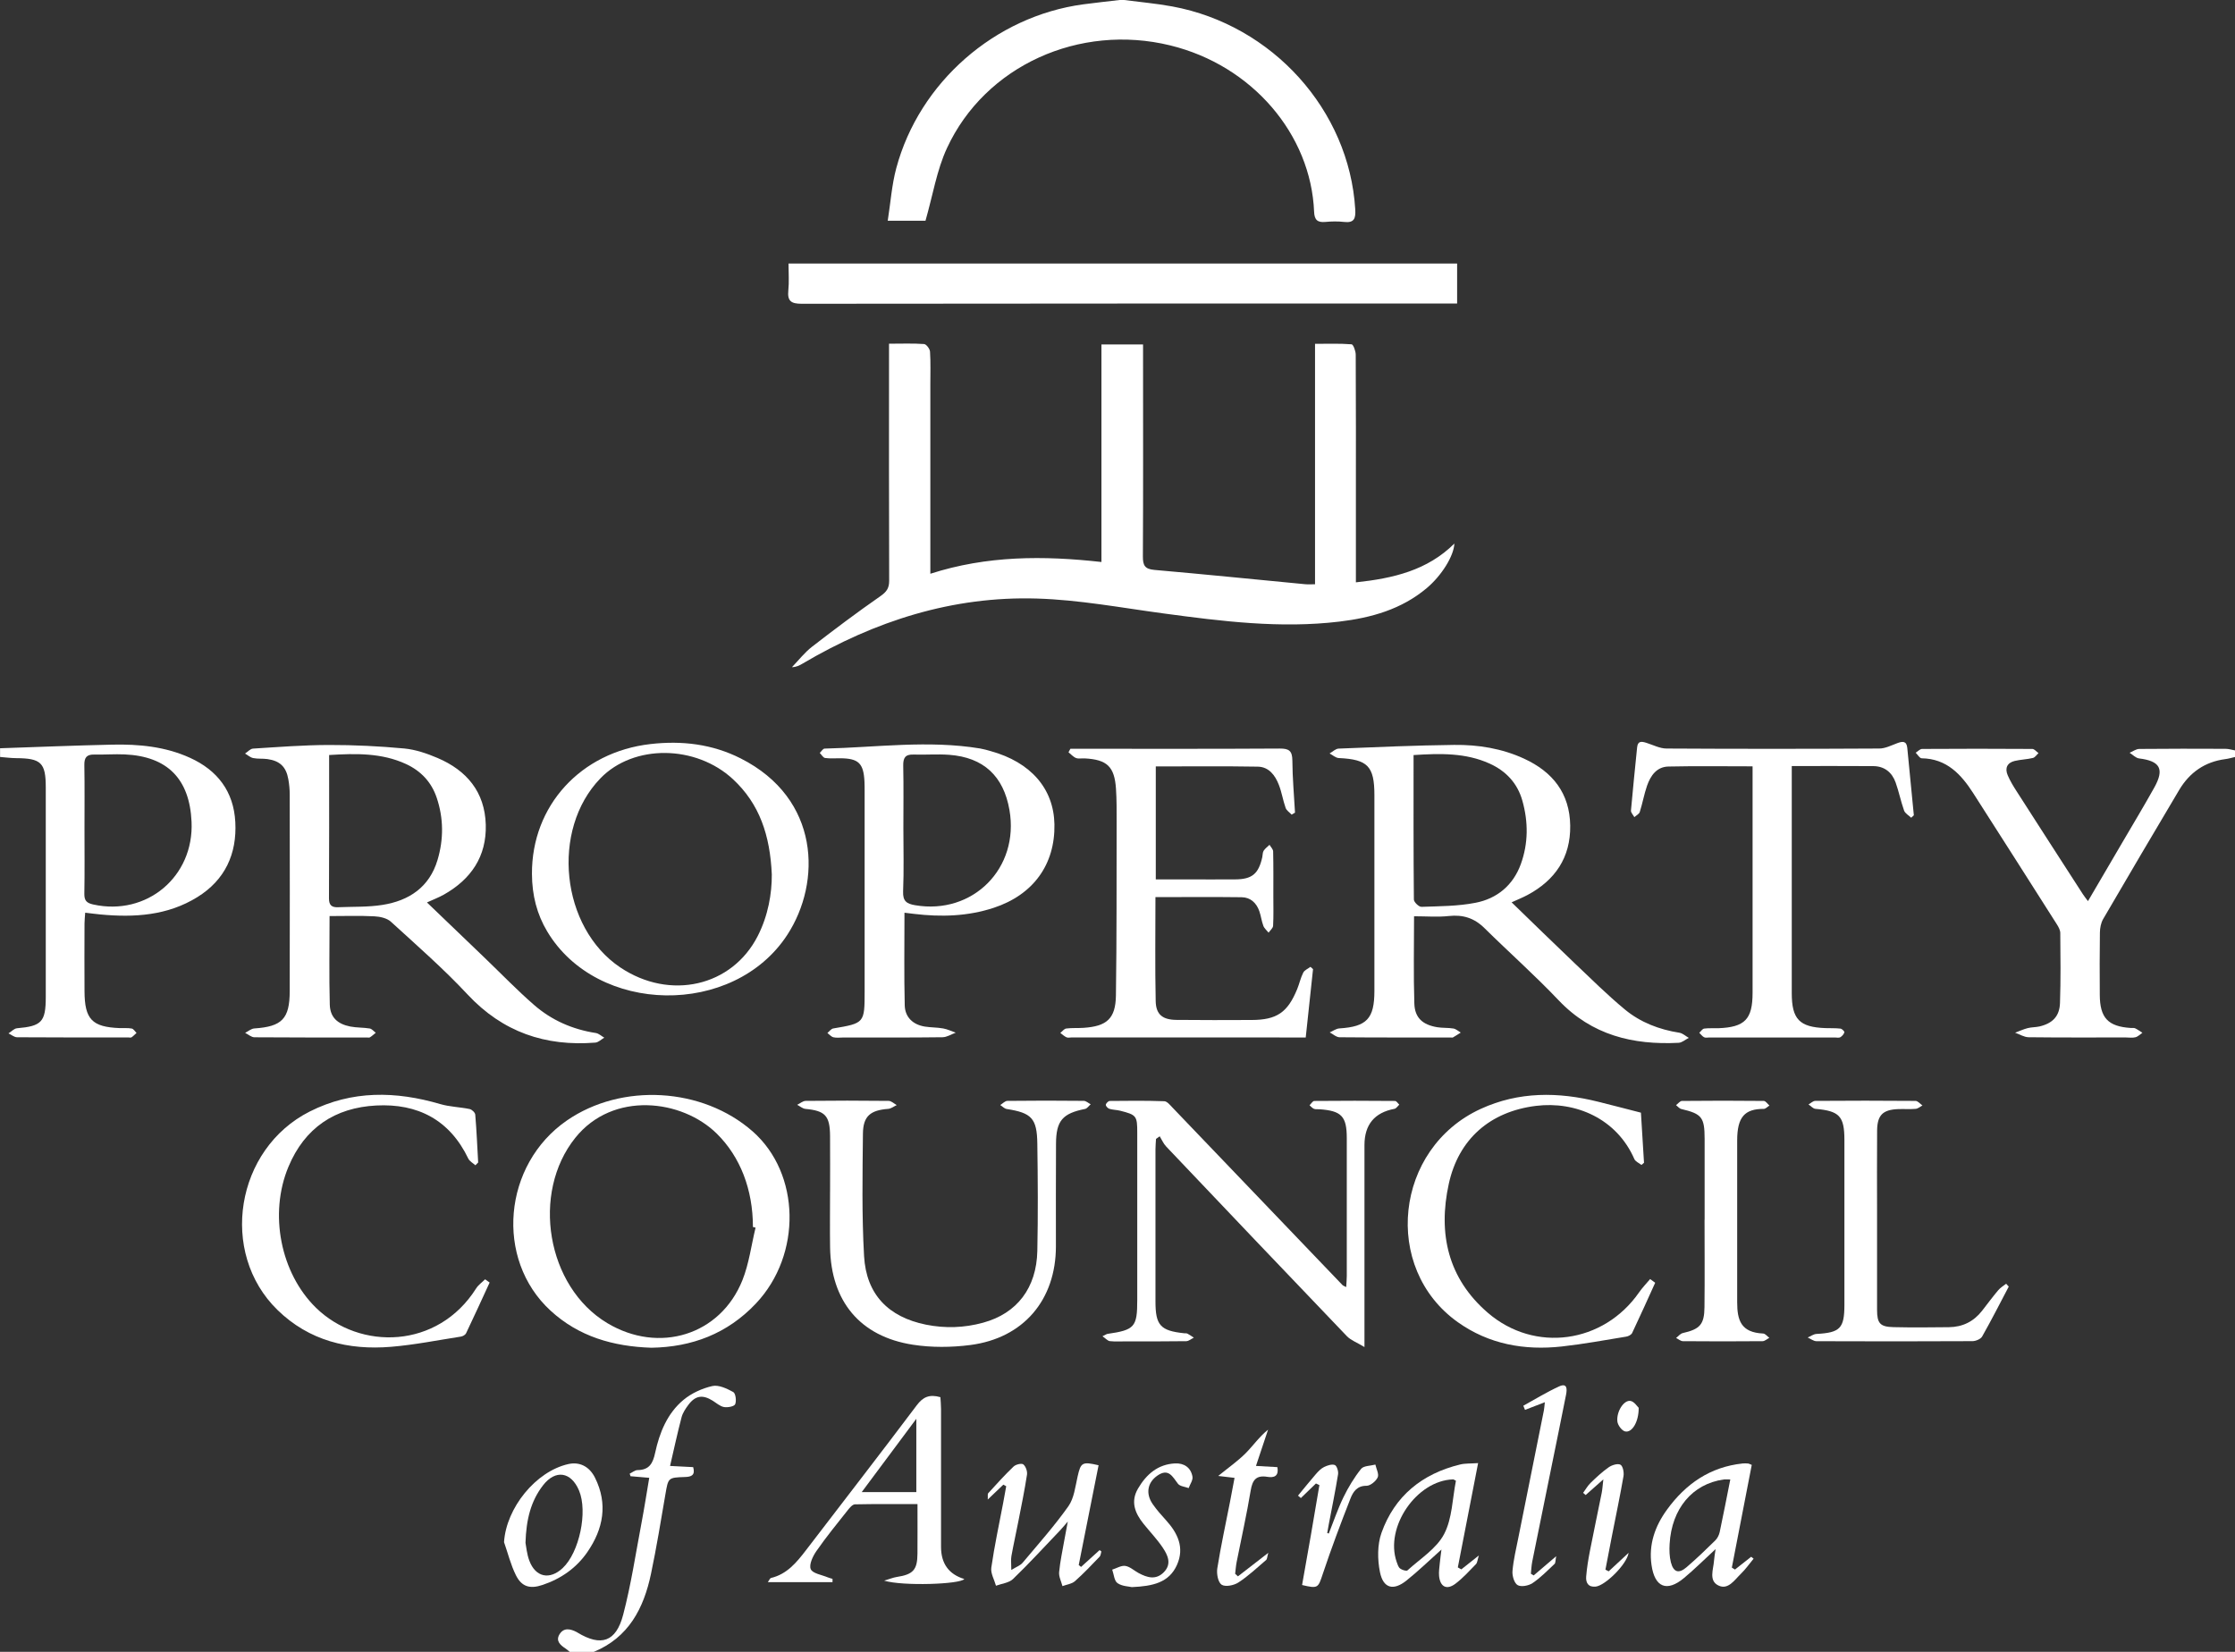 <svg width="92" height="68" viewBox="0 0 92 68" fill="none" xmlns="http://www.w3.org/2000/svg">
<rect x="0" y="0" width="92" height="68" fill="#333333" stroke="none"/>
<path d="M46.27 0C46.933 0.087 47.602 0.144 48.258 0.266C52.386 1.029 55.538 4.541 55.786 8.614C55.81 8.993 55.746 9.186 55.321 9.136C55.07 9.107 54.811 9.112 54.558 9.136C54.237 9.166 54.106 9.057 54.093 8.719C53.964 5.535 51.546 2.693 48.17 1.869C44.433 0.957 40.551 2.703 38.979 6.1C38.559 7.007 38.399 8.035 38.096 9.088H36.542C36.658 8.353 36.707 7.62 36.893 6.925C37.843 3.384 40.957 0.67 44.587 0.179C45.088 0.112 45.589 0.059 46.091 0C46.151 0 46.21 0 46.27 0Z" fill="white"/>
<path d="M0 30.803C1.539 30.751 3.078 30.688 4.618 30.654C5.716 30.63 6.801 30.732 7.819 31.195C8.954 31.71 9.619 32.584 9.686 33.839C9.757 35.151 9.262 36.225 8.127 36.929C6.898 37.692 5.533 37.776 4.136 37.645C3.943 37.627 3.751 37.601 3.507 37.572C3.497 37.73 3.48 37.873 3.479 38.015C3.476 38.946 3.473 39.876 3.479 40.806C3.484 41.963 3.79 42.279 4.93 42.323C5.094 42.329 5.262 42.311 5.422 42.341C5.497 42.355 5.554 42.458 5.62 42.521C5.552 42.582 5.49 42.651 5.417 42.701C5.385 42.723 5.33 42.708 5.285 42.708C3.758 42.708 2.231 42.71 0.704 42.7C0.586 42.7 0.468 42.596 0.349 42.541C0.466 42.468 0.579 42.34 0.702 42.329C1.71 42.243 1.883 42.07 1.884 41.052C1.887 38.171 1.886 35.289 1.884 32.408C1.884 31.399 1.689 31.216 0.668 31.21C0.447 31.209 0.225 31.178 0.003 31.161C0.003 31.041 0.003 30.921 0.003 30.801L0 30.803ZM3.478 34.142C3.478 35.026 3.488 35.909 3.472 36.793C3.468 37.073 3.565 37.174 3.837 37.234C6.037 37.722 7.988 36.09 7.885 33.829C7.805 32.064 6.891 31.136 5.134 31.056C4.717 31.037 4.297 31.071 3.88 31.062C3.569 31.055 3.467 31.184 3.472 31.492C3.488 32.375 3.477 33.259 3.478 34.142Z" fill="white"/>
<path d="M92 31.163C91.868 31.193 91.739 31.232 91.607 31.249C90.76 31.358 90.13 31.799 89.699 32.525C88.65 34.291 87.606 36.059 86.573 37.833C86.481 37.991 86.442 38.2 86.439 38.386C86.426 39.242 86.429 40.097 86.434 40.952C86.439 41.904 86.773 42.257 87.714 42.318C87.774 42.321 87.842 42.308 87.892 42.332C87.996 42.383 88.091 42.454 88.188 42.516C88.093 42.58 88.006 42.674 87.901 42.7C87.774 42.733 87.633 42.708 87.498 42.708C86.166 42.708 84.835 42.715 83.503 42.699C83.317 42.696 83.133 42.577 82.948 42.512C83.12 42.448 83.288 42.37 83.465 42.324C83.623 42.283 83.792 42.291 83.951 42.255C84.488 42.129 84.777 41.839 84.796 41.291C84.829 40.332 84.817 39.371 84.808 38.411C84.808 38.288 84.734 38.155 84.664 38.046C83.523 36.249 82.379 34.454 81.232 32.663C80.73 31.879 80.134 31.231 79.103 31.216C79.019 31.215 78.938 31.067 78.856 30.986C78.944 30.932 79.032 30.831 79.121 30.831C80.633 30.821 82.145 30.821 83.658 30.831C83.743 30.831 83.827 30.944 83.912 31.003C83.835 31.073 83.768 31.182 83.679 31.203C83.434 31.262 83.176 31.267 82.931 31.325C82.619 31.4 82.521 31.624 82.642 31.91C82.741 32.142 82.874 32.363 83.012 32.576C83.917 33.989 84.828 35.4 85.738 36.81C85.794 36.898 85.861 36.978 85.948 37.096C86.424 36.283 86.885 35.496 87.346 34.709C87.792 33.945 88.25 33.188 88.68 32.416C89.104 31.653 88.916 31.328 88.05 31.221C87.913 31.203 87.791 31.069 87.662 30.989C87.795 30.934 87.928 30.831 88.061 30.831C89.243 30.818 90.426 30.822 91.609 30.826C91.739 30.826 91.87 30.868 92.001 30.891V31.161L92 31.163Z" fill="white"/>
<path d="M23.451 68C23.395 67.955 23.344 67.905 23.284 67.866C23.07 67.726 22.867 67.556 23.027 67.285C23.202 66.991 23.476 67.049 23.737 67.185C23.751 67.192 23.763 67.2 23.776 67.209C24.74 67.79 25.356 67.597 25.651 66.475C25.977 65.232 26.168 63.952 26.408 62.687C26.522 62.086 26.616 61.479 26.725 60.836C26.441 60.812 26.197 60.79 25.954 60.77C25.943 60.734 25.931 60.699 25.92 60.665C26.028 60.614 26.135 60.519 26.244 60.518C26.726 60.513 26.875 60.243 26.968 59.806C27.147 58.977 27.468 58.18 28.136 57.626C28.467 57.352 28.902 57.153 29.322 57.058C29.582 56.999 29.923 57.162 30.183 57.305C30.281 57.359 30.321 57.667 30.262 57.806C30.224 57.898 29.953 57.95 29.804 57.923C29.639 57.894 29.492 57.758 29.34 57.663C28.924 57.403 28.625 57.445 28.333 57.836C28.218 57.99 28.103 58.163 28.055 58.345C27.885 58.993 27.744 59.648 27.582 60.347C27.937 60.365 28.23 60.381 28.534 60.396C28.626 60.728 28.464 60.795 28.193 60.803C27.497 60.825 27.508 60.833 27.39 61.518C27.203 62.611 27.025 63.705 26.797 64.789C26.499 66.209 25.876 67.411 24.44 68.002H23.451L23.451 68Z" fill="white"/>
<path d="M38.296 23.619C40.631 22.868 42.95 22.869 45.339 23.135V14.18H47.052C47.052 14.365 47.052 14.539 47.052 14.712C47.052 17.443 47.06 20.173 47.045 22.904C47.043 23.274 47.123 23.426 47.519 23.461C49.589 23.642 51.656 23.852 53.724 24.05C53.841 24.061 53.961 24.052 54.131 24.052V14.154C54.665 14.154 55.153 14.136 55.636 14.174C55.706 14.179 55.805 14.45 55.806 14.599C55.818 16.61 55.813 18.621 55.813 20.633C55.813 21.564 55.813 22.495 55.813 23.425C55.813 23.587 55.813 23.749 55.813 23.973C57.355 23.809 58.755 23.48 59.867 22.376C59.844 22.89 59.342 23.694 58.73 24.21C57.69 25.085 56.446 25.432 55.134 25.589C52.701 25.88 50.296 25.576 47.89 25.252C46.158 25.019 44.424 24.692 42.684 24.64C39.216 24.535 36.013 25.561 33.035 27.319C32.911 27.392 32.785 27.461 32.599 27.465C32.873 27.182 33.119 26.861 33.427 26.623C34.348 25.909 35.281 25.209 36.237 24.544C36.491 24.367 36.602 24.217 36.601 23.909C36.59 20.847 36.595 17.785 36.595 14.722C36.595 14.547 36.595 14.372 36.595 14.149C37.119 14.149 37.581 14.13 38.038 14.163C38.13 14.169 38.276 14.361 38.283 14.476C38.312 14.924 38.296 15.375 38.296 15.826C38.296 18.228 38.296 20.629 38.296 23.031V23.619Z" fill="white"/>
<path d="M13.566 37.709C13.566 38.964 13.543 40.16 13.575 41.357C13.59 41.876 13.891 42.155 14.419 42.258C14.681 42.309 14.956 42.296 15.219 42.339C15.309 42.354 15.385 42.454 15.468 42.514C15.389 42.578 15.315 42.648 15.23 42.702C15.198 42.723 15.142 42.709 15.098 42.709C13.556 42.709 12.015 42.714 10.473 42.701C10.346 42.7 10.219 42.582 10.091 42.519C10.217 42.455 10.34 42.345 10.47 42.337C11.606 42.261 11.923 41.943 11.926 40.805C11.931 38.104 11.93 35.403 11.926 32.702C11.926 32.493 11.905 32.282 11.868 32.076C11.778 31.566 11.521 31.32 11.004 31.248C10.813 31.221 10.613 31.246 10.424 31.207C10.303 31.183 10.198 31.085 10.087 31.021C10.197 30.95 10.303 30.824 10.416 30.817C11.461 30.752 12.506 30.669 13.552 30.668C14.582 30.666 15.614 30.717 16.638 30.812C17.105 30.856 17.575 31.017 18.011 31.203C19.209 31.714 19.957 32.598 19.996 33.947C20.033 35.26 19.387 36.199 18.267 36.83C18.047 36.953 17.808 37.042 17.575 37.15C18.373 37.916 19.171 38.681 19.967 39.446C20.636 40.089 21.282 40.759 21.982 41.368C22.706 42 23.567 42.377 24.525 42.525C24.648 42.544 24.758 42.651 24.874 42.717C24.752 42.787 24.634 42.91 24.506 42.92C22.448 43.084 20.695 42.488 19.249 40.941C18.26 39.882 17.163 38.923 16.091 37.944C15.928 37.794 15.639 37.732 15.405 37.721C14.809 37.69 14.212 37.711 13.566 37.711V37.709ZM13.548 31.08C13.548 33.089 13.553 35.037 13.542 36.985C13.54 37.275 13.668 37.357 13.915 37.347C14.526 37.321 15.146 37.347 15.746 37.251C16.838 37.078 17.676 36.522 18.01 35.403C18.265 34.55 18.262 33.687 17.976 32.838C17.759 32.193 17.322 31.733 16.711 31.451C15.714 30.992 14.658 31.013 13.549 31.081L13.548 31.08Z" fill="white"/>
<path d="M58.207 37.721C58.207 38.952 58.181 40.134 58.219 41.314C58.238 41.902 58.562 42.185 59.157 42.286C59.377 42.323 59.606 42.303 59.826 42.34C59.933 42.358 60.029 42.449 60.129 42.507C60.022 42.575 59.917 42.644 59.808 42.707C59.786 42.72 59.75 42.709 59.719 42.709C58.194 42.709 56.667 42.714 55.142 42.7C55.006 42.699 54.871 42.569 54.736 42.5C54.868 42.443 54.997 42.345 55.133 42.336C56.261 42.263 56.574 41.938 56.575 40.793C56.578 38.107 56.576 35.422 56.575 32.737C56.575 31.54 56.299 31.261 55.11 31.206C54.98 31.2 54.857 31.083 54.73 31.017C54.855 30.947 54.977 30.821 55.104 30.817C56.687 30.753 58.271 30.684 59.855 30.665C60.847 30.653 61.824 30.81 62.738 31.232C63.913 31.773 64.617 32.657 64.635 33.987C64.653 35.303 64.013 36.236 62.874 36.845C62.665 36.956 62.443 37.044 62.223 37.145C63.089 37.983 63.942 38.819 64.807 39.642C65.49 40.291 66.162 40.957 66.886 41.557C67.529 42.089 68.3 42.384 69.132 42.514C69.267 42.536 69.388 42.653 69.516 42.725C69.377 42.795 69.241 42.92 69.099 42.928C67.215 43.024 65.522 42.614 64.157 41.176C63.178 40.145 62.112 39.2 61.099 38.201C60.682 37.79 60.215 37.646 59.638 37.709C59.182 37.759 58.716 37.719 58.206 37.719L58.207 37.721ZM58.187 31.083C58.187 33.107 58.181 35.069 58.2 37.031C58.201 37.137 58.407 37.336 58.512 37.331C59.256 37.305 60.011 37.306 60.737 37.164C61.621 36.993 62.284 36.446 62.601 35.575C62.912 34.72 62.912 33.839 62.667 32.965C62.465 32.241 61.99 31.738 61.316 31.433C60.33 30.987 59.289 31.012 58.187 31.083Z" fill="white"/>
<path d="M59.98 10.849V12.496C59.779 12.496 59.603 12.496 59.428 12.496C50.618 12.496 41.808 12.493 32.998 12.505C32.573 12.505 32.405 12.399 32.45 11.958C32.487 11.605 32.458 11.245 32.458 10.849H59.98Z" fill="white"/>
<path d="M47.562 36.931C47.562 38.396 47.542 39.804 47.572 41.212C47.583 41.764 47.856 41.978 48.418 41.985C49.45 41.996 50.483 41.994 51.516 41.989C52.556 41.986 53.001 41.683 53.398 40.714C53.489 40.492 53.538 40.252 53.646 40.039C53.698 39.936 53.842 39.879 53.943 39.801L54.049 39.895C53.952 40.814 53.853 41.732 53.748 42.709C53.572 42.709 53.429 42.709 53.284 42.709C50.23 42.709 47.176 42.708 44.123 42.707C44.048 42.707 43.963 42.729 43.901 42.702C43.808 42.66 43.731 42.584 43.646 42.522C43.727 42.459 43.802 42.352 43.889 42.34C44.125 42.31 44.367 42.328 44.606 42.312C45.559 42.248 45.921 41.934 45.935 40.983C45.97 38.597 45.959 36.211 45.964 33.825C45.964 33.374 45.968 32.924 45.938 32.475C45.877 31.558 45.573 31.269 44.648 31.22C44.529 31.213 44.397 31.245 44.292 31.204C44.176 31.158 44.086 31.049 43.983 30.968C44.009 30.92 44.035 30.871 44.061 30.824C44.207 30.824 44.353 30.824 44.5 30.824C47.225 30.824 49.95 30.832 52.675 30.815C53.063 30.812 53.195 30.911 53.198 31.309C53.202 32.024 53.268 32.738 53.307 33.453C53.261 33.48 53.215 33.508 53.168 33.535C53.083 33.444 52.959 33.366 52.921 33.259C52.811 32.949 52.762 32.618 52.643 32.312C52.492 31.918 52.231 31.568 51.776 31.56C50.388 31.536 48.999 31.551 47.576 31.551V36.202C48.042 36.202 48.501 36.202 48.958 36.202C49.587 36.202 50.216 36.205 50.845 36.201C51.538 36.197 51.807 35.974 51.96 35.285C51.979 35.196 51.971 35.094 52.016 35.022C52.077 34.928 52.175 34.858 52.258 34.778C52.31 34.868 52.405 34.959 52.407 35.05C52.421 35.666 52.415 36.281 52.415 36.897C52.415 37.302 52.427 37.708 52.405 38.112C52.4 38.208 52.284 38.299 52.219 38.393C52.146 38.301 52.043 38.219 52.004 38.114C51.93 37.919 51.907 37.706 51.838 37.509C51.719 37.168 51.473 36.94 51.109 36.935C49.943 36.92 48.777 36.931 47.562 36.931Z" fill="white"/>
<path d="M37.231 37.573C37.231 38.876 37.211 40.133 37.242 41.388C37.255 41.874 37.578 42.18 38.067 42.26C38.316 42.3 38.574 42.292 38.823 42.337C39 42.368 39.169 42.451 39.341 42.511C39.159 42.577 38.978 42.698 38.795 42.699C37.433 42.717 36.071 42.709 34.709 42.71C34.575 42.71 34.434 42.732 34.307 42.701C34.215 42.679 34.142 42.586 34.059 42.524C34.138 42.46 34.21 42.354 34.297 42.338C35.584 42.121 35.591 42.118 35.591 40.812C35.591 38.066 35.591 35.319 35.591 32.573C35.591 32.438 35.591 32.303 35.584 32.168C35.546 31.419 35.339 31.221 34.59 31.215C34.38 31.213 34.167 31.233 33.963 31.203C33.882 31.191 33.817 31.068 33.744 30.995C33.81 30.933 33.875 30.819 33.942 30.817C36.076 30.767 38.211 30.46 40.344 30.812C40.492 30.837 40.635 30.879 40.78 30.92C42.429 31.376 43.375 32.464 43.404 33.932C43.435 35.59 42.53 36.836 40.908 37.37C39.834 37.724 38.735 37.754 37.624 37.621C37.506 37.606 37.389 37.593 37.231 37.573ZM37.186 34.089C37.186 34.958 37.211 35.828 37.175 36.697C37.159 37.095 37.319 37.205 37.668 37.264C40.048 37.67 41.969 35.74 41.553 33.346C41.31 31.947 40.487 31.18 39.076 31.073C38.586 31.036 38.09 31.078 37.598 31.062C37.255 31.051 37.174 31.208 37.18 31.526C37.198 32.38 37.186 33.235 37.186 34.089Z" fill="white"/>
<path d="M56.165 55.452C55.849 55.261 55.603 55.173 55.441 55.004C52.954 52.408 50.476 49.802 48.001 47.195C47.89 47.078 47.825 46.917 47.738 46.777L47.585 46.886C47.577 47.031 47.563 47.174 47.563 47.318C47.561 49.404 47.561 51.491 47.563 53.577C47.563 54.56 47.766 54.782 48.745 54.885C48.79 54.89 48.842 54.881 48.878 54.9C48.97 54.948 49.055 55.01 49.142 55.066C49.037 55.116 48.934 55.21 48.828 55.211C48.005 55.224 47.181 55.219 46.358 55.219C46.134 55.219 45.907 55.234 45.685 55.209C45.595 55.199 45.516 55.101 45.381 55.008C45.511 54.946 45.547 54.918 45.587 54.911C46.705 54.75 46.814 54.628 46.813 53.517C46.813 51.221 46.813 48.925 46.813 46.629C46.813 45.935 46.782 45.894 46.106 45.723C45.962 45.687 45.807 45.69 45.666 45.646C45.602 45.627 45.514 45.532 45.519 45.48C45.525 45.42 45.622 45.322 45.681 45.322C46.429 45.313 47.178 45.307 47.926 45.333C48.043 45.337 48.167 45.493 48.267 45.598C50.6 48.031 52.93 50.468 55.262 52.902C55.289 52.93 55.334 52.942 55.414 52.984C55.423 52.812 55.438 52.671 55.438 52.529C55.44 50.638 55.44 48.747 55.438 46.856C55.438 45.952 55.223 45.727 54.309 45.663C54.234 45.657 54.151 45.673 54.087 45.646C54.017 45.617 53.965 45.55 53.905 45.499C53.971 45.437 54.035 45.322 54.101 45.322C55.209 45.311 56.316 45.312 57.424 45.322C57.484 45.322 57.541 45.421 57.599 45.473C57.534 45.533 57.475 45.633 57.401 45.646C56.578 45.8 56.166 46.298 56.166 47.14C56.166 49.676 56.166 52.212 56.166 54.748C56.166 54.925 56.166 55.102 56.166 55.451L56.165 55.452Z" fill="white"/>
<path d="M72.143 31.547C70.945 31.547 69.811 31.53 68.678 31.555C68.195 31.565 67.943 31.93 67.798 32.345C67.676 32.697 67.612 33.07 67.499 33.425C67.472 33.511 67.353 33.568 67.275 33.638C67.226 33.547 67.128 33.452 67.136 33.365C67.211 32.499 67.304 31.634 67.389 30.768C67.416 30.489 67.58 30.52 67.772 30.58C68.046 30.666 68.322 30.813 68.599 30.814C71.517 30.831 74.436 30.83 77.355 30.814C77.603 30.814 77.855 30.684 78.096 30.594C78.315 30.512 78.481 30.495 78.51 30.789C78.6 31.713 78.69 32.637 78.78 33.562C78.744 33.596 78.707 33.63 78.671 33.663C78.571 33.566 78.421 33.486 78.378 33.367C78.243 32.988 78.165 32.587 78.029 32.208C77.878 31.791 77.567 31.541 77.112 31.538C76.02 31.53 74.929 31.535 73.755 31.535V32.064C73.755 35.004 73.755 37.945 73.755 40.886C73.755 41.955 74.07 42.283 75.133 42.323C75.343 42.331 75.554 42.32 75.76 42.344C75.823 42.351 75.931 42.462 75.921 42.496C75.898 42.575 75.826 42.656 75.752 42.7C75.696 42.733 75.607 42.709 75.531 42.709C73.81 42.709 72.089 42.709 70.368 42.709C70.293 42.709 70.206 42.73 70.147 42.7C70.07 42.661 70.014 42.579 69.948 42.516C70.015 42.456 70.076 42.354 70.149 42.343C70.34 42.317 70.537 42.335 70.731 42.328C71.825 42.286 72.141 41.96 72.142 40.873C72.142 38.953 72.142 37.033 72.142 35.112C72.142 33.944 72.142 32.775 72.142 31.549L72.143 31.547Z" fill="white"/>
<path d="M21.897 35.977C21.882 33.169 23.906 30.958 26.775 30.63C28.072 30.481 29.32 30.63 30.488 31.22C33.761 32.873 33.822 36.315 32.407 38.485C30.198 41.874 24.577 41.788 22.522 38.339C22.106 37.641 21.901 36.867 21.897 35.977ZM31.77 35.997C31.698 34.386 31.267 33.099 30.179 32.084C28.645 30.654 26.081 30.63 24.716 32.04C22.663 34.16 23.085 38.184 25.532 39.825C27.576 41.195 30.13 40.615 31.192 38.53C31.623 37.685 31.775 36.773 31.77 35.997Z" fill="white"/>
<path d="M26.816 55.481C25.234 55.43 23.817 55.018 22.66 53.952C20.359 51.835 20.704 47.941 23.335 46.126C25.594 44.568 28.917 44.762 30.978 46.572C32.953 48.306 33.014 51.646 31.12 53.656C29.938 54.911 28.47 55.454 26.816 55.481ZM31.101 50.537L30.993 50.511C30.993 48.96 30.467 47.619 29.514 46.676C28.069 45.246 25.229 44.91 23.682 46.838C21.855 49.113 22.5 52.969 24.994 54.465C27.128 55.745 29.657 54.965 30.562 52.697C30.834 52.014 30.927 51.258 31.102 50.536L31.101 50.537Z" fill="white"/>
<path d="M34.169 49.054C34.169 48.289 34.174 47.524 34.168 46.759C34.161 45.926 33.965 45.725 33.155 45.649C33.037 45.638 32.929 45.539 32.815 45.481C32.932 45.424 33.049 45.319 33.167 45.319C34.304 45.306 35.442 45.306 36.579 45.319C36.69 45.319 36.801 45.432 36.912 45.492C36.795 45.546 36.681 45.639 36.56 45.648C35.831 45.703 35.528 45.944 35.521 46.67C35.504 48.35 35.473 50.033 35.568 51.709C35.658 53.288 36.57 54.218 38.116 54.531C38.906 54.69 39.695 54.663 40.471 54.449C41.862 54.069 42.669 53.02 42.7 51.491C42.73 50.022 42.721 48.552 42.7 47.082C42.686 46.035 42.463 45.812 41.439 45.653C41.344 45.638 41.262 45.546 41.174 45.49C41.272 45.43 41.37 45.319 41.469 45.319C42.517 45.306 43.564 45.307 44.612 45.318C44.707 45.319 44.801 45.41 44.896 45.459C44.819 45.525 44.751 45.633 44.666 45.65C43.741 45.835 43.475 46.131 43.469 47.074C43.459 48.484 43.467 49.895 43.465 51.305C43.464 53.509 42.132 55.086 39.942 55.369C39.166 55.469 38.35 55.477 37.578 55.357C35.403 55.02 34.203 53.566 34.169 51.35C34.158 50.586 34.168 49.82 34.168 49.054H34.169Z" fill="white"/>
<path d="M19.568 47.97C19.468 47.879 19.33 47.806 19.276 47.694C18.509 46.096 17.192 45.42 15.486 45.509C13.787 45.597 12.543 46.428 11.874 48.03C11.062 49.972 11.552 52.409 13.001 53.83C14.811 55.605 18.022 55.539 19.6 53.038C19.691 52.894 19.844 52.788 19.968 52.664C20.031 52.709 20.093 52.753 20.155 52.797C19.834 53.494 19.516 54.193 19.185 54.886C19.154 54.951 19.051 55.01 18.974 55.022C18.015 55.171 17.06 55.363 16.096 55.443C14.341 55.588 12.721 55.194 11.422 53.926C9 51.563 9.697 47.297 12.751 45.756C14.491 44.878 16.292 44.914 18.124 45.451C18.513 45.565 18.933 45.572 19.332 45.655C19.424 45.673 19.556 45.799 19.563 45.884C19.618 46.54 19.646 47.197 19.683 47.855C19.644 47.893 19.606 47.932 19.568 47.97Z" fill="white"/>
<path d="M68.133 52.806C67.82 53.496 67.51 54.188 67.185 54.873C67.15 54.948 67.029 55.01 66.939 55.024C66.056 55.168 65.174 55.332 64.284 55.43C62.75 55.598 61.291 55.34 60.01 54.43C56.875 52.201 57.408 47.27 60.955 45.647C62.523 44.929 64.145 44.945 65.785 45.354C66.351 45.494 66.914 45.642 67.546 45.804C67.583 46.41 67.628 47.138 67.673 47.867C67.638 47.897 67.603 47.926 67.568 47.956C67.468 47.877 67.322 47.818 67.276 47.715C66.546 46.042 64.852 45.324 63.228 45.524C61.338 45.757 60.04 46.89 59.637 48.734C59.188 50.784 59.603 52.629 61.244 54.042C63.177 55.706 66.006 55.303 67.466 53.207C67.602 53.01 67.771 52.837 67.925 52.654L68.133 52.806Z" fill="white"/>
<path d="M82.687 52.964C82.326 53.651 81.974 54.343 81.592 55.018C81.531 55.126 81.329 55.209 81.192 55.21C79.052 55.221 76.913 55.221 74.774 55.212C74.653 55.212 74.532 55.113 74.411 55.06C74.531 55.009 74.65 54.92 74.773 54.913C75.742 54.861 75.921 54.685 75.922 53.719C75.925 51.455 75.924 49.191 75.922 46.926C75.921 45.945 75.715 45.734 74.729 45.647C74.629 45.638 74.54 45.528 74.444 45.466C74.537 45.415 74.629 45.319 74.723 45.319C76.099 45.309 77.476 45.308 78.851 45.32C78.946 45.32 79.04 45.442 79.134 45.507C79.042 45.556 78.952 45.639 78.855 45.647C78.618 45.668 78.377 45.648 78.138 45.657C77.503 45.681 77.274 45.904 77.268 46.542C77.259 47.651 77.266 48.761 77.266 49.87C77.266 51.22 77.265 52.57 77.266 53.919C77.266 54.475 77.388 54.62 77.939 54.633C78.701 54.651 79.464 54.644 80.227 54.635C80.782 54.628 81.24 54.406 81.586 53.963C81.807 53.68 82.02 53.39 82.251 53.116C82.34 53.009 82.468 52.935 82.579 52.846C82.614 52.886 82.65 52.925 82.685 52.964H82.687Z" fill="white"/>
<path d="M70.168 50.211C70.168 49.102 70.169 47.991 70.168 46.881C70.167 45.993 70.053 45.853 69.209 45.654C69.129 45.635 69.064 45.549 68.992 45.494C69.074 45.434 69.155 45.321 69.236 45.321C70.359 45.309 71.481 45.309 72.603 45.321C72.682 45.321 72.758 45.445 72.836 45.511C72.758 45.558 72.681 45.648 72.603 45.648C71.822 45.649 71.508 45.974 71.508 46.949C71.509 49.169 71.511 51.389 71.508 53.608C71.508 54.35 71.663 54.855 72.578 54.896C72.665 54.9 72.747 55.012 72.832 55.073C72.739 55.121 72.647 55.21 72.553 55.211C71.461 55.221 70.368 55.221 69.276 55.211C69.182 55.211 69.087 55.125 68.994 55.079C69.085 55.009 69.168 54.899 69.27 54.877C69.971 54.717 70.155 54.528 70.162 53.811C70.175 52.611 70.165 51.411 70.165 50.211H70.168Z" fill="white"/>
<path d="M34.269 65.131H31.607C31.67 65.043 31.695 64.969 31.734 64.96C32.396 64.803 32.792 64.318 33.179 63.813C34.7 61.826 36.233 59.848 37.737 57.849C37.993 57.508 38.257 57.387 38.71 57.516C38.718 57.661 38.736 57.833 38.736 58.005C38.737 59.896 38.736 61.786 38.736 63.677C38.736 64.367 39.056 64.808 39.694 65.002C39.529 65.22 37.16 65.302 36.395 65.069C36.639 64.996 36.77 64.94 36.906 64.919C37.587 64.815 37.762 64.629 37.766 63.955C37.771 63.298 37.767 62.64 37.767 61.918C36.884 61.918 36.038 61.91 35.191 61.928C35.089 61.931 34.973 62.071 34.893 62.172C34.456 62.724 34.01 63.27 33.608 63.848C33.459 64.061 33.294 64.409 33.373 64.595C33.448 64.775 33.828 64.829 34.075 64.934C34.137 64.96 34.204 64.975 34.269 64.995C34.269 65.04 34.269 65.085 34.269 65.13L34.269 65.131ZM37.719 61.424V58.406C36.937 59.457 36.224 60.413 35.471 61.424H37.719Z" fill="white"/>
<path d="M41.302 61.116C41.108 61.302 40.913 61.487 40.659 61.73C40.668 61.587 40.647 61.504 40.679 61.469C41.02 61.095 41.359 60.718 41.724 60.37C41.813 60.285 42.05 60.227 42.122 60.283C42.223 60.362 42.295 60.568 42.275 60.703C42.175 61.354 42.042 62.001 41.915 62.647C41.824 63.117 41.718 63.586 41.633 64.058C41.606 64.209 41.629 64.37 41.629 64.63C41.838 64.5 41.999 64.446 42.092 64.335C42.734 63.57 43.402 62.821 43.978 62.007C44.214 61.674 44.263 61.197 44.359 60.777C44.489 60.206 44.543 60.16 45.221 60.319C44.949 61.685 44.676 63.056 44.404 64.427C44.436 64.453 44.468 64.478 44.5 64.504C44.754 64.274 45.008 64.043 45.262 63.812C45.286 63.83 45.31 63.849 45.336 63.867C45.313 63.94 45.312 64.033 45.265 64.082C44.933 64.426 44.605 64.776 44.247 65.092C44.116 65.206 43.907 65.229 43.734 65.294C43.684 65.102 43.58 64.904 43.597 64.719C43.639 64.272 43.737 63.832 43.814 63.389C43.85 63.183 43.89 62.979 43.954 62.637C43.791 62.823 43.717 62.916 43.634 63.002C42.993 63.673 42.367 64.358 41.7 65.001C41.532 65.163 41.236 65.189 40.998 65.278C40.929 65.029 40.771 64.766 40.806 64.531C40.934 63.642 41.124 62.763 41.292 61.879C41.336 61.648 41.377 61.415 41.419 61.183C41.381 61.161 41.341 61.139 41.302 61.118V61.116Z" fill="white"/>
<path d="M70.621 63.769C70.135 64.217 69.743 64.608 69.32 64.96C68.614 65.549 68.114 65.347 67.982 64.425C67.859 63.575 68.128 62.821 68.62 62.145C69.393 61.081 70.399 60.385 71.737 60.245C71.811 60.237 71.886 60.243 71.961 60.247C71.989 60.249 72.015 60.267 72.108 60.304C71.837 61.705 71.562 63.119 71.288 64.532C71.331 64.559 71.374 64.586 71.417 64.612C71.64 64.436 71.863 64.261 72.085 64.086C72.118 64.112 72.151 64.139 72.184 64.165C72.01 64.375 71.853 64.602 71.659 64.789C71.398 65.041 71.134 65.465 70.734 65.268C70.328 65.069 70.531 64.605 70.555 64.244C70.563 64.113 70.59 63.981 70.62 63.768L70.621 63.769ZM71.226 60.904C71.092 60.904 71.019 60.895 70.949 60.905C69.667 61.088 68.811 62.103 68.727 63.558C68.712 63.809 68.718 64.073 68.779 64.314C68.886 64.726 69.101 64.793 69.425 64.516C69.833 64.166 70.222 63.792 70.605 63.415C70.695 63.327 70.762 63.191 70.789 63.067C70.939 62.366 71.074 61.66 71.225 60.902L71.226 60.904Z" fill="white"/>
<path d="M60.153 64.605C60.365 64.436 60.577 64.269 60.875 64.032C60.816 64.217 60.813 64.331 60.755 64.39C60.485 64.668 60.221 64.96 59.913 65.194C59.555 65.465 59.284 65.329 59.238 64.883C59.22 64.707 59.251 64.526 59.267 64.348C59.283 64.177 59.308 64.007 59.335 63.788C58.821 64.247 58.374 64.683 57.888 65.07C57.356 65.493 56.94 65.388 56.804 64.719C56.699 64.201 56.693 63.591 56.866 63.103C57.407 61.584 58.542 60.667 60.102 60.288C60.313 60.237 60.54 60.252 60.844 60.23C60.558 61.703 60.283 63.114 60.009 64.524C60.057 64.551 60.106 64.578 60.153 64.605ZM59.931 60.956C59.865 60.923 59.84 60.9 59.814 60.901C58.312 60.944 56.996 62.864 57.49 64.294C57.525 64.392 57.558 64.511 57.632 64.568C57.711 64.629 57.891 64.686 57.936 64.646C58.462 64.167 59.13 63.752 59.444 63.153C59.781 62.51 59.785 61.689 59.931 60.956Z" fill="white"/>
<path d="M20.748 63.479C20.839 62.08 22.049 60.572 23.394 60.27C23.848 60.169 24.257 60.356 24.495 60.837C25.029 61.913 24.834 62.938 24.181 63.888C23.73 64.546 23.093 64.991 22.333 65.246C21.82 65.418 21.477 65.327 21.238 64.849C21.023 64.418 20.907 63.937 20.746 63.479H20.748ZM21.631 63.511C21.662 63.665 21.685 63.97 21.788 64.245C22.044 64.931 22.627 65.051 23.161 64.552C23.848 63.91 24.202 62.229 23.834 61.357C23.508 60.585 22.866 60.485 22.355 61.142C21.85 61.793 21.66 62.554 21.631 63.511Z" fill="white"/>
<path d="M63.591 57.724C63.265 57.85 63.02 57.944 62.774 58.039C62.751 57.982 62.728 57.925 62.705 57.868C63.194 57.6 63.672 57.305 64.178 57.073C64.522 56.916 64.507 57.197 64.464 57.415C64.261 58.442 64.05 59.469 63.841 60.496C63.585 61.758 63.326 63.019 63.073 64.28C63.04 64.445 63.033 64.616 63.016 64.784C63.054 64.807 63.094 64.831 63.132 64.854C63.413 64.614 63.696 64.373 64.058 64.063C64.023 64.241 64.034 64.34 63.991 64.38C63.698 64.655 63.414 64.949 63.083 65.171C62.922 65.279 62.612 65.338 62.469 65.252C62.329 65.168 62.242 64.867 62.259 64.671C62.299 64.211 62.409 63.757 62.5 63.302C62.848 61.556 63.201 59.809 63.551 58.063C63.568 57.979 63.571 57.893 63.591 57.724Z" fill="white"/>
<path d="M50.147 60.758C50.58 60.406 50.954 60.145 51.271 59.828C51.58 59.518 51.831 59.15 52.198 58.853C52.037 59.334 51.877 59.815 51.7 60.346C52.035 60.365 52.31 60.381 52.58 60.396C52.652 60.784 52.43 60.838 52.166 60.795C51.712 60.721 51.555 60.921 51.483 61.356C51.319 62.345 51.098 63.325 50.903 64.309C50.873 64.466 50.862 64.627 50.843 64.786C50.881 64.821 50.919 64.857 50.958 64.892C51.343 64.593 51.73 64.294 52.207 63.924C52.157 64.1 52.16 64.184 52.12 64.217C51.746 64.536 51.386 64.879 50.976 65.145C50.791 65.266 50.437 65.336 50.286 65.236C50.138 65.139 50.073 64.784 50.108 64.563C50.254 63.648 50.452 62.741 50.63 61.831C50.693 61.51 50.751 61.188 50.818 60.838C50.615 60.814 50.442 60.793 50.148 60.759L50.147 60.758Z" fill="white"/>
<path d="M54.698 63.127C54.896 62.63 55.066 62.121 55.298 61.641C55.5 61.227 55.742 60.825 56.028 60.467C56.133 60.336 56.414 60.345 56.615 60.291C56.654 60.471 56.772 60.687 56.71 60.819C56.635 60.978 56.408 61.165 56.248 61.164C55.857 61.16 55.696 61.419 55.592 61.682C55.188 62.711 54.799 63.748 54.449 64.796C54.258 65.369 54.258 65.406 53.598 65.249C53.719 64.563 53.842 63.874 53.962 63.185C54.08 62.502 54.195 61.819 54.311 61.136L54.169 61.069C53.962 61.269 53.755 61.469 53.548 61.669L53.43 61.569C53.675 61.273 53.915 60.973 54.166 60.683C54.263 60.572 54.375 60.454 54.504 60.391C54.638 60.326 54.823 60.263 54.945 60.309C55.029 60.341 55.1 60.568 55.079 60.692C54.967 61.386 54.825 62.076 54.694 62.766C54.672 62.88 54.653 62.994 54.633 63.109C54.655 63.116 54.677 63.122 54.699 63.129L54.698 63.127Z" fill="white"/>
<path d="M46.595 65.336C46.475 65.307 46.193 65.305 46.001 65.172C45.865 65.079 45.85 64.807 45.782 64.616C45.964 64.559 46.154 64.437 46.323 64.463C46.516 64.493 46.686 64.659 46.87 64.757C47.219 64.943 47.577 65.054 47.903 64.726C48.246 64.38 48.069 64.018 47.858 63.704C47.625 63.357 47.331 63.053 47.069 62.726C46.718 62.288 46.53 61.817 46.844 61.279C47.187 60.693 47.661 60.277 48.37 60.243C48.737 60.225 49.021 60.412 49.086 60.788C49.111 60.931 48.986 61.1 48.929 61.259C48.779 61.202 48.573 61.189 48.489 61.081C48.265 60.788 48.103 60.429 47.647 60.742C47.235 61.024 47.148 61.483 47.449 61.918C47.611 62.151 47.8 62.366 47.992 62.576C48.478 63.11 48.766 63.707 48.449 64.419C48.122 65.155 47.446 65.297 46.594 65.335L46.595 65.336Z" fill="white"/>
<path d="M66.219 64.686C66.474 64.449 66.73 64.212 67.04 63.923C66.96 64.414 66.066 65.274 65.686 65.314C65.375 65.347 65.273 65.154 65.292 64.903C65.32 64.547 65.38 64.191 65.448 63.839C65.603 63.044 65.772 62.254 65.931 61.46C65.959 61.321 65.967 61.176 65.999 60.9C65.691 61.173 65.482 61.358 65.271 61.545C65.236 61.514 65.202 61.484 65.167 61.454C65.27 61.315 65.355 61.16 65.477 61.042C65.713 60.814 65.954 60.587 66.223 60.4C66.354 60.309 66.592 60.235 66.704 60.297C66.804 60.352 66.855 60.612 66.829 60.765C66.686 61.591 66.513 62.412 66.351 63.235C66.261 63.696 66.173 64.156 66.085 64.616C66.13 64.639 66.175 64.662 66.219 64.686Z" fill="white"/>
<path d="M67.454 57.954C67.459 58.538 67.176 58.991 66.895 58.926C66.759 58.895 66.591 58.666 66.576 58.513C66.534 58.09 66.859 57.614 67.125 57.672C67.277 57.706 67.394 57.898 67.454 57.954Z" fill="white"/>
</svg>
